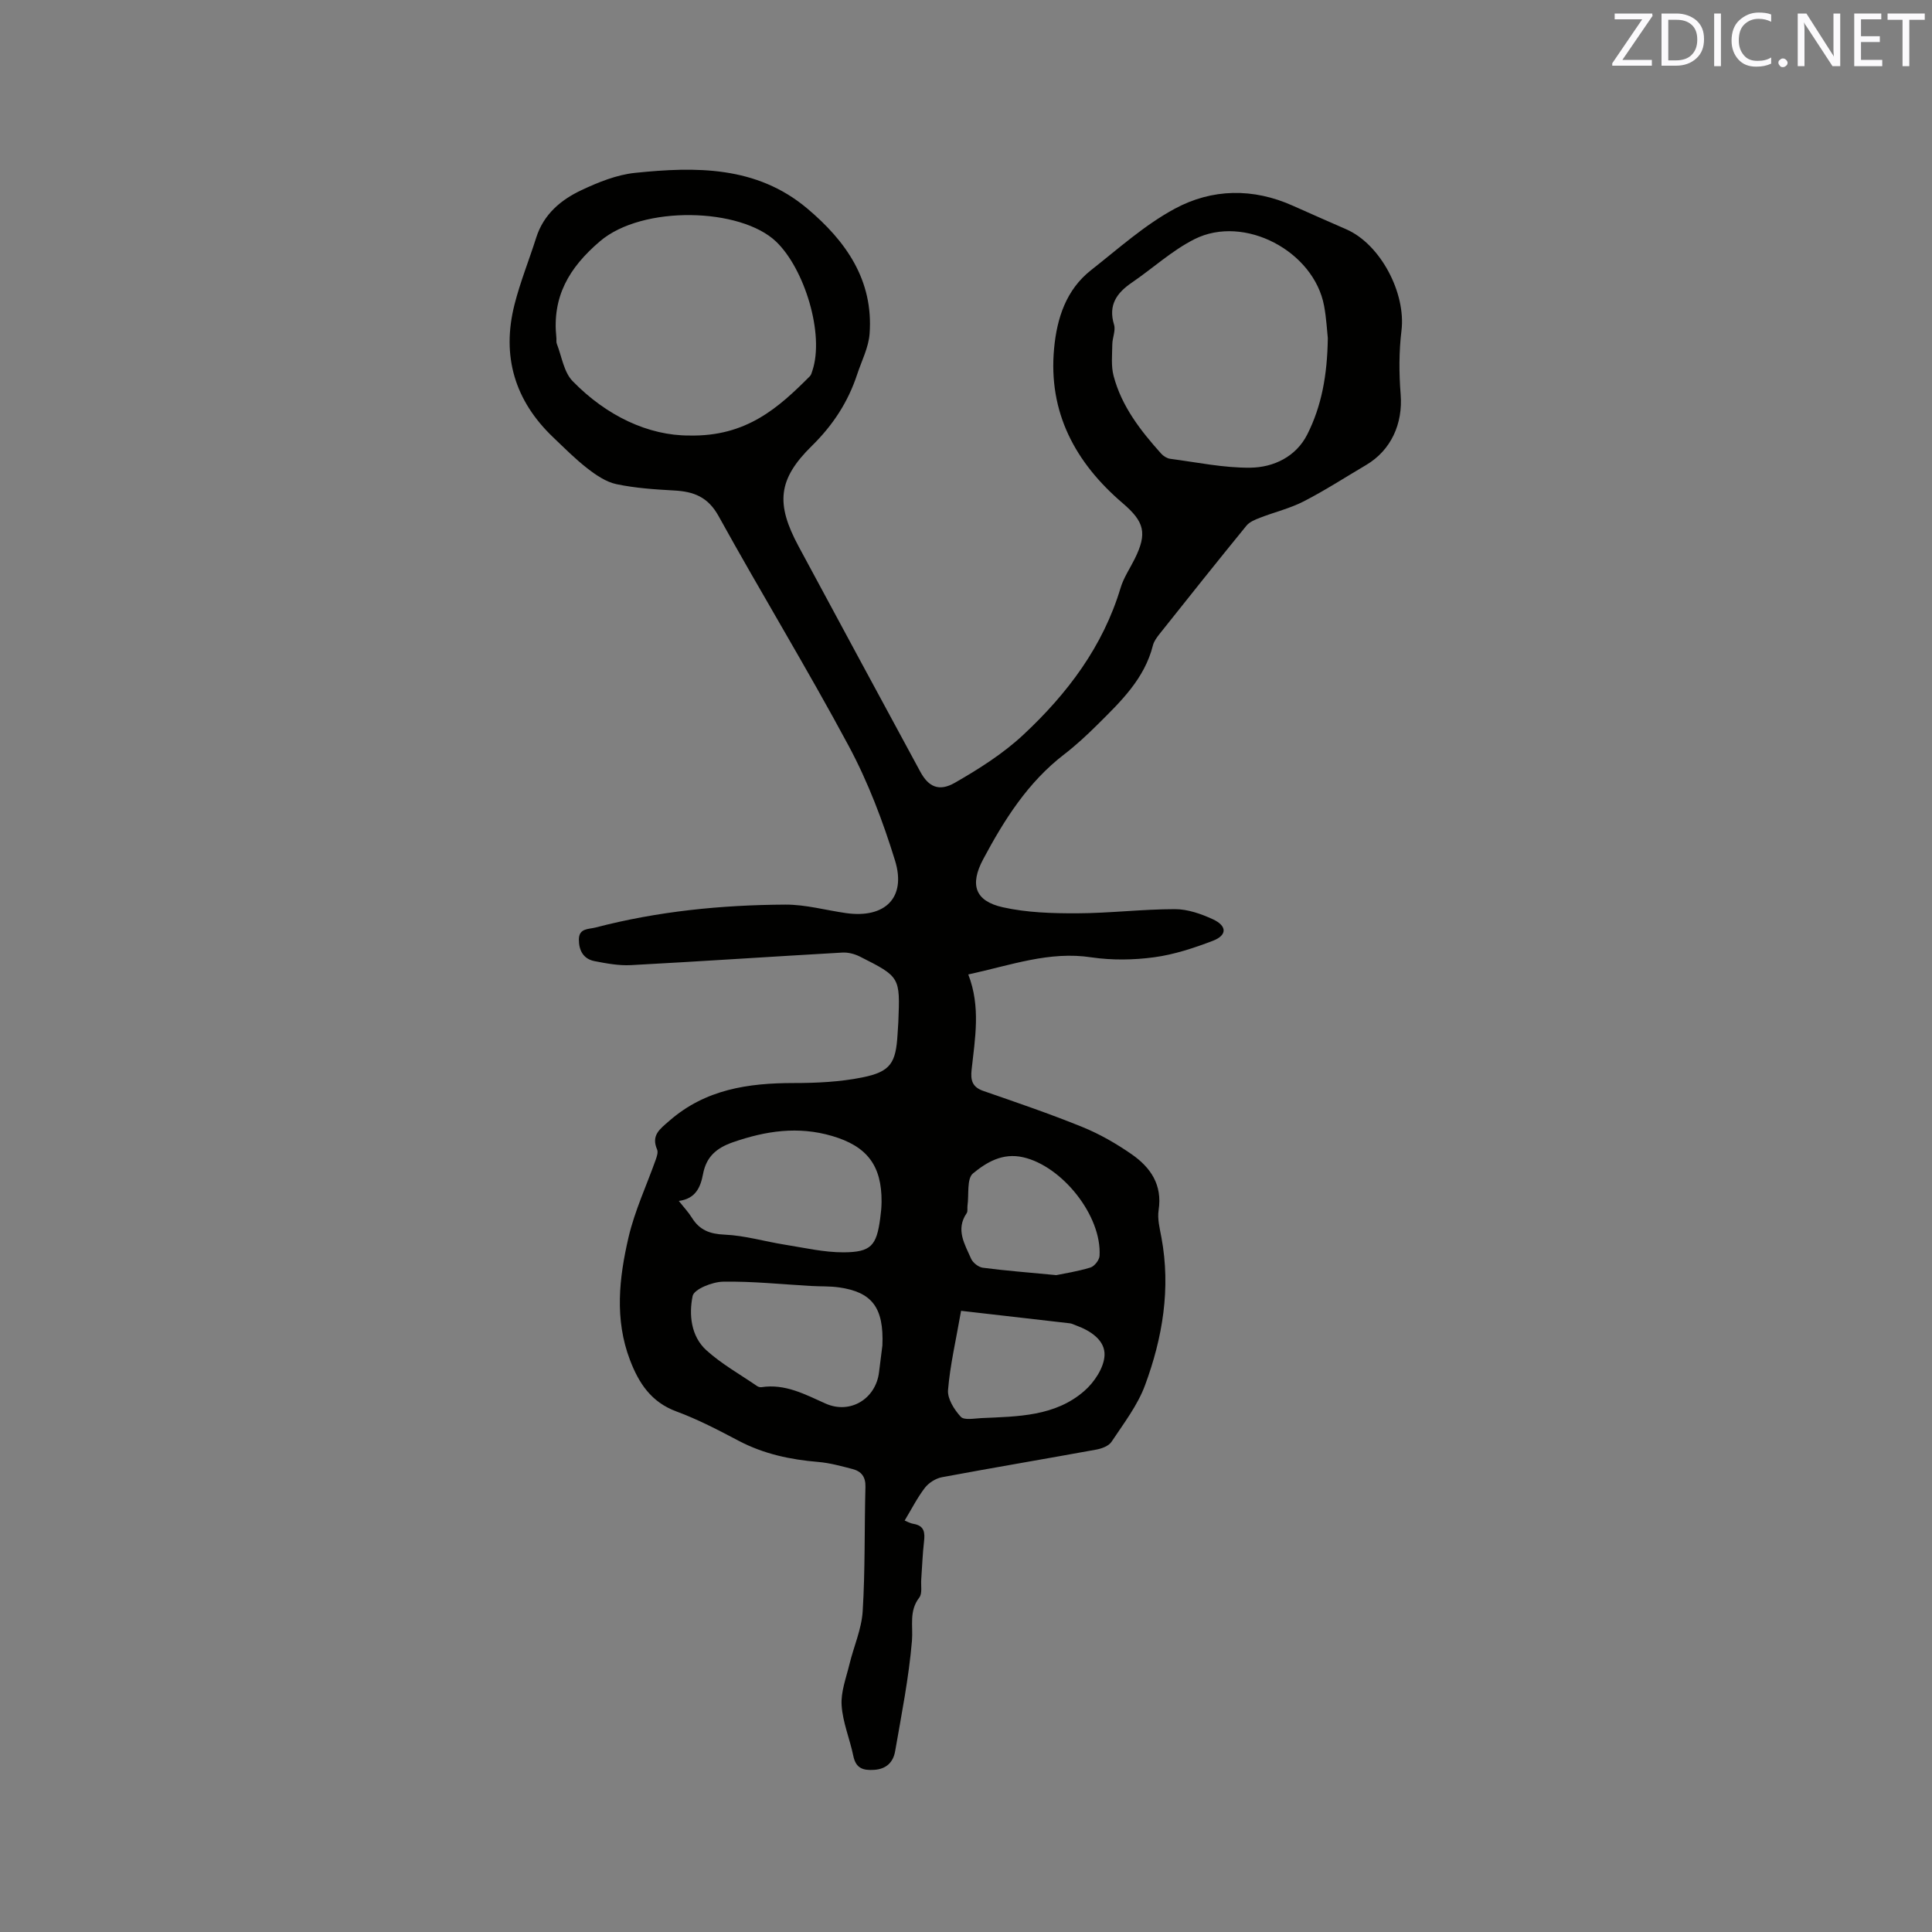 <svg enable-background="new 0 0 400 400" viewBox="0 0 400 400" xmlns="http://www.w3.org/2000/svg"><rect x="0" y="0" width="400" height="400" fill="#808080" stroke="none"/><path d="m200.47 201.75c2.61 6.71 1.39 13.24.69 19.74-.23 2.16.12 3.57 2.41 4.37 6.89 2.39 13.8 4.74 20.54 7.48 3.57 1.45 7.01 3.43 10.19 5.64 3.9 2.71 6.39 6.31 5.58 11.56-.28 1.81.23 3.79.58 5.66 1.96 10.54.25 20.76-3.39 30.59-1.55 4.2-4.44 7.94-6.95 11.73-.58.87-2.05 1.41-3.19 1.61-10.63 1.94-21.28 3.73-31.9 5.71-1.29.24-2.73 1.15-3.54 2.19-1.59 2.07-2.78 4.45-4.19 6.78.3.11 1.04.55 1.84.69 2.3.4 2.38 1.86 2.16 3.75-.3 2.58-.38 5.19-.57 7.79-.09 1.25.25 2.86-.39 3.7-2.19 2.83-1.27 5.88-1.53 8.98-.65 7.66-2.16 15.25-3.48 22.84-.39 2.24-1.76 3.7-4.35 3.87-2.32.15-3.78-.33-4.31-2.88-.72-3.51-2.19-6.94-2.42-10.46-.19-2.79.93-5.68 1.61-8.49.89-3.69 2.52-7.3 2.75-11.01.53-8.56.34-17.16.57-25.74.06-2.09-.85-3.23-2.67-3.7-2.34-.61-4.72-1.27-7.11-1.47-5.77-.48-11.27-1.65-16.45-4.37-4.21-2.22-8.47-4.45-12.92-6.09-5.23-1.93-7.79-5.88-9.61-10.67-3.21-8.42-2.24-16.99-.29-25.38 1.28-5.49 3.73-10.71 5.63-16.06.23-.66.53-1.54.29-2.1-1.27-2.96.52-4.21 2.53-5.96 7.48-6.53 16.34-7.82 25.77-7.82 4.74 0 9.56-.23 14.18-1.16 5.86-1.18 6.95-2.98 7.3-8.93.05-.85.12-1.69.16-2.54.37-9.31.39-9.34-7.98-13.56-1.08-.54-2.42-.89-3.61-.82-14.6.83-29.19 1.82-43.79 2.6-2.49.13-5.06-.35-7.53-.83-2.29-.45-3.24-2.2-3.23-4.48.01-2.36 2.02-2.11 3.42-2.47 12.89-3.37 26.06-4.68 39.33-4.75 4.19-.02 8.37 1.16 12.57 1.76 8.05 1.13 12.51-3.17 10.14-10.87-2.51-8.14-5.58-16.26-9.6-23.75-8.61-16.05-18.12-31.62-26.93-47.57-2.21-4-5.16-5.09-9.21-5.31-4-.22-8.04-.49-11.94-1.31-2.14-.45-4.21-1.86-6-3.25-2.51-1.94-4.76-4.22-7.06-6.41-8.01-7.61-10.75-16.85-8.05-27.52 1.19-4.7 3.03-9.23 4.5-13.87 1.53-4.82 5.1-7.82 9.36-9.82 3.5-1.65 7.31-3.19 11.1-3.58 12.58-1.3 25.14-1.46 35.63 7.36 8.02 6.74 13.75 14.85 12.93 25.95-.21 2.85-1.65 5.61-2.57 8.4-1.88 5.72-5.01 10.52-9.38 14.81-7.06 6.93-7.5 11.97-2.76 20.79 8.38 15.58 16.79 31.13 25.21 46.68 1.67 3.08 3.82 4.19 7.14 2.29 5.01-2.87 10.03-6.05 14.22-9.97 9.07-8.47 16.46-18.23 20.11-30.4.63-2.1 1.93-4 2.92-5.99 2.65-5.34 1.99-7.7-2.5-11.54-9.81-8.39-15.43-18.79-14.19-32.03.58-6.23 2.47-12.14 7.65-16.21 5.64-4.43 11.09-9.35 17.34-12.72 7.72-4.17 16.22-4.32 24.48-.6 3.67 1.65 7.36 3.25 11.04 4.87 7.1 3.12 12.36 13.22 11.41 20.97-.53 4.35-.52 8.83-.17 13.21.48 6.04-1.96 11.55-7.16 14.62-4.29 2.53-8.48 5.25-12.9 7.52-2.84 1.46-6.04 2.22-9.05 3.39-1.01.39-2.18.86-2.83 1.66-6.03 7.39-11.98 14.86-17.92 22.33-.58.73-1.21 1.56-1.43 2.44-1.75 6.95-6.69 11.65-11.5 16.43-2.18 2.16-4.45 4.27-6.88 6.14-7.51 5.77-12.4 13.53-16.76 21.7-2.82 5.28-1.71 8.66 4.06 9.95 4.97 1.11 10.24 1.27 15.37 1.25 6.76-.02 13.52-.86 20.28-.86 2.64 0 5.43.98 7.87 2.11 2.95 1.37 2.93 3.32-.05 4.45-3.91 1.49-7.99 2.84-12.12 3.4-4.27.58-8.75.64-13 .02-8.71-1.34-16.68 1.63-25.5 3.54zm-57.78-111.58c11.89.26 18.54-5.82 24.98-12.27.28-.28.39-.74.52-1.14 2.54-7.55-1.61-21.1-7.51-26.74-7.33-7.01-27.64-7.6-36.46-.07-6.47 5.52-9.93 11.53-9.03 19.96.05.42-.06.89.09 1.26 1.02 2.62 1.45 5.86 3.27 7.73 7.04 7.24 15.72 11.29 24.14 11.27zm132.22-20.17c-.16-1.43-.29-4.08-.77-6.67-2.1-11.33-16.53-18.98-26.82-13.82-4.65 2.34-8.62 6.02-12.97 8.99-3.15 2.15-4.94 4.65-3.7 8.72.37 1.2-.34 2.7-.36 4.06-.02 2.19-.28 4.48.27 6.55 1.66 6.3 5.58 11.33 9.84 16.08.46.52 1.21.99 1.87 1.08 5.53.72 11.08 1.9 16.61 1.84 4.83-.06 9.45-2.29 11.77-6.87 2.94-5.82 4.15-12.19 4.26-19.96zm-134.37 178.64c1.04 1.32 1.99 2.32 2.71 3.48 1.59 2.56 3.71 3.37 6.79 3.5 4.18.18 8.3 1.42 12.47 2.08 4.04.64 8.11 1.6 12.16 1.58 5.68-.03 6.81-1.4 7.56-6.98.16-1.15.28-2.31.29-3.47.05-7.56-3.04-11.53-10.25-13.64-7.02-2.06-13.68-1.07-20.47 1.28-3.53 1.22-5.58 3.06-6.25 6.63-.52 2.73-1.54 5.09-5.01 5.54zm42.15 29.92c.33-7.92-2.21-11.06-8.99-12.02-1.88-.27-3.8-.18-5.7-.29-6.11-.34-12.22-1-18.31-.89-2.22.04-6 1.55-6.29 2.97-.79 3.85-.35 8.32 2.84 11.22 3.16 2.86 6.97 4.99 10.51 7.42.24.17.62.27.9.23 4.91-.75 9 1.48 13.27 3.39 5.11 2.28 10.39-.97 11.07-6.46.28-2.21.56-4.41.7-5.57zm16.29-7.17c-1.08 6.19-2.28 11.27-2.7 16.4-.15 1.81 1.29 4.08 2.64 5.54.71.76 2.82.34 4.29.27 7.51-.34 15.25-.33 21.3-5.63 2.05-1.79 4.04-4.78 4.17-7.33.16-3.15-2.9-5.15-5.96-6.25-.4-.14-.79-.36-1.2-.41-7.51-.87-15.02-1.73-22.54-2.59zm19.71-7.39c1.55-.32 4.37-.75 7.06-1.57.83-.25 1.85-1.54 1.9-2.41.49-8.32-7.75-18.59-15.81-20.42-4.29-.98-7.61 1.06-10.39 3.34-1.32 1.08-.82 4.38-1.14 6.68-.07.52.09 1.18-.17 1.55-2.34 3.41-.39 6.44.92 9.44.37.84 1.53 1.74 2.42 1.86 4.62.61 9.26.96 15.21 1.53z" fill="#010100"/><g fill="#fbfafc"><path d="m342.2 3.2-6.3 9.2h6.1v1.2h-8.2v-.5l6.2-9.1h-5.7v-1.2h7.8v.4z"/><path d="m344 13.7v-10.9h3.1c1.6 0 3 .5 4.1 1.4 1.1 1 1.6 2.2 1.6 3.9s-.5 3-1.6 4-2.5 1.5-4.2 1.5h-3zm1.4-9.6v8.4h1.6c1.4 0 2.5-.4 3.2-1.1.8-.8 1.2-1.8 1.2-3.2s-.4-2.4-1.2-3.1-1.8-1-3.1-1z"/><path d="m356.3 2.8v10.9h-1.4v-10.9z"/><path d="m366.6 13.2c-.8.4-1.8.6-3 .6-1.6 0-2.8-.5-3.7-1.5s-1.4-2.3-1.4-3.9c0-1.7.5-3.2 1.6-4.2s2.4-1.6 4-1.6c1 0 1.9.1 2.6.4v1.5c-.8-.4-1.6-.6-2.6-.6-1.2 0-2.2.4-3 1.2s-1.1 1.9-1.1 3.3c0 1.3.4 2.3 1.1 3.1s1.6 1.1 2.8 1.1c1.1 0 2-.2 2.8-.7v1.3z"/><path d="m368.2 13c0-.3.1-.5.3-.6.2-.2.4-.3.6-.3.3 0 .5.1.7.3s.3.4.3.6-.1.5-.3.6c-.2.2-.4.3-.7.3s-.5-.1-.6-.3c-.2-.2-.3-.4-.3-.6z"/><path d="m381.1 13.7h-1.7l-5.5-8.4c-.2-.2-.3-.5-.4-.7 0 .2.1.8.1 1.5v7.6h-1.4v-10.9h1.8l5.3 8.3c.3.4.4.6.4.8 0-.3-.1-.8-.1-1.6v-7.5h1.4v10.9z"/><path d="m389.7 13.7h-5.8v-10.9h5.6v1.2h-4.2v3.5h3.9v1.2h-3.9v3.7h4.4z"/><path d="m398.4 4.1h-3.1v9.6h-1.4v-9.6h-3.1v-1.3h7.7v1.3z"/></g></svg>